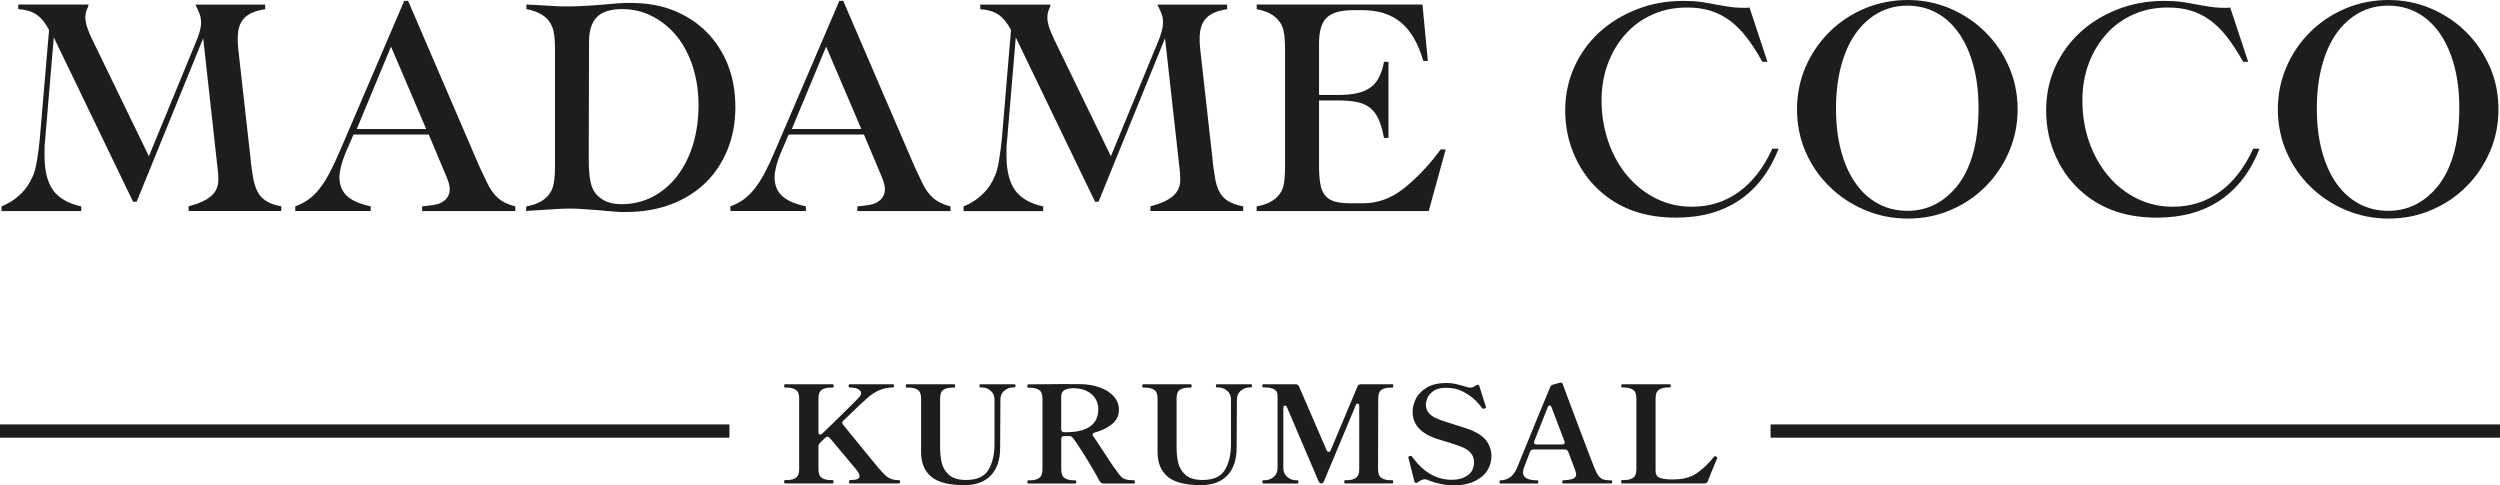 <?xml version="1.0" encoding="UTF-8"?>
<svg id="katman_2" data-name="katman 2" xmlns="http://www.w3.org/2000/svg" viewBox="0 0 439.24 85.25">
  <defs>
    <style>
      .cls-1 {
        fill: #1d1d1b;
        stroke-width: 0px;
      }
    </style>
  </defs>
  <g id="Layer_1" data-name="Layer 1">
    <g>
      <g>
        <path class="cls-1" d="M24.01,35.44l11.69-28.71,2.51,22.67c.07.55.11.98.14,1.3,0,.32.01.62.01.87,0,1.17-.4,2.11-1.25,2.86-.84.74-2.16,1.35-3.98,1.82v.82h16.29v-.82c-1.61-.29-2.79-.84-3.53-1.66-.75-.81-1.25-2.1-1.49-3.83-.11-.68-.18-1.22-.24-1.58-.06-.36-.08-.63-.08-.81l-2.21-19.68-.05-.65c-.03-.22-.05-.43-.05-.66v-.7c0-1.53.37-2.68,1.13-3.48.75-.8,1.97-1.33,3.69-1.58v-.81h-12.26c.39.77.65,1.36.78,1.77.14.41.22.88.22,1.39,0,.91-.34,2.12-1,3.64l-8.17,19.84L16.26,7.05c-.47-.94-.78-1.72-.97-2.33-.19-.62-.29-1.16-.29-1.64,0-.29.02-.56.08-.81.05-.25.18-.62.39-1.09,0-.04.03-.16.1-.38H3.21v.81c1.3.08,2.35.38,3.18.94.82.54,1.56,1.45,2.23,2.71l-1.63,19.14c-.13,1.38-.3,2.64-.49,3.81-.19,1.16-.43,2.04-.71,2.67-.5,1.22-1.21,2.3-2.17,3.23-.97.92-2.07,1.64-3.34,2.15v.82h13.99v-.82c-2.31-.51-3.96-1.46-4.95-2.85-1-1.39-1.49-3.4-1.49-6.01v-1.3c0-.4.03-.91.1-1.53l1.52-18,13.93,28.87h.63Z"/>
        <path class="cls-1" d="M87.56,34.84c-.77-.65-1.46-1.6-2.05-2.88l-1.16-2.44c-.17-.35-.26-.6-.31-.7L71.7.15h-.68l-11.37,26.53c-.64,1.49-1.24,2.76-1.82,3.84-.57,1.08-1.17,1.98-1.78,2.74-.61.76-1.25,1.38-1.94,1.85-.68.47-1.43.85-2.23,1.14v.82h13.25v-.82c-1.89-.4-3.28-1-4.16-1.82-.89-.82-1.33-1.92-1.33-3.29,0-1.05.33-2.41.99-4.08l1.48-3.42h13.22l2.84,6.74c.31.73.54,1.29.66,1.71.12.42.19.79.19,1.13,0,1.19-.62,2.04-1.85,2.55-.32.11-.7.2-1.13.27-.45.07-1.06.14-1.87.22v.82h16.37v-.82c-1.21-.29-2.22-.77-2.98-1.42ZM62.68,22.67l6.02-14.48,6.18,14.48h-12.2Z"/>
        <path class="cls-1" d="M127.88,11.37c-.89-2.23-2.15-4.14-3.75-5.76-1.61-1.61-3.53-2.86-5.76-3.76-2.23-.89-4.72-1.33-7.45-1.33h-.89c-.27,0-.58.02-.93.03-.33.01-.73.05-1.2.09-.47.03-1.08.09-1.8.16-1.33.11-2.51.2-3.54.24-1.03.06-2.01.09-2.95.09-.56,0-1.1,0-1.62-.03-.53-.03-1.04-.05-1.52-.09l-2.99-.17h-.37c-.13,0-.34-.01-.62-.05v.81c1.72.33,2.99.96,3.82,1.91.45.54.77,1.2.94,1.96.18.76.26,1.9.26,3.43v20.07c0,1.4-.07,2.49-.21,3.23-.14.75-.4,1.36-.78,1.88-.8,1.12-2.15,1.85-4.04,2.18l-.05.82c.18,0,.31-.01.41-.03.11,0,.18-.03.22-.03l3.5-.21c.49-.04,1.03-.08,1.65-.11.61-.03,1.27-.05,1.96-.05.84,0,1.6.03,2.28.09.68.05,1.51.11,2.49.18.8.08,1.45.13,1.96.17.51.03.94.07,1.29.11.35.03.65.05.89.05h.94c2.86,0,5.47-.45,7.83-1.33,2.36-.89,4.38-2.15,6.06-3.76,1.67-1.61,2.97-3.55,3.89-5.82.93-2.27,1.4-4.77,1.4-7.53s-.44-5.2-1.33-7.43ZM121.72,25.52c-.67,2.12-1.6,3.95-2.81,5.49-1.21,1.54-2.64,2.74-4.29,3.59-1.66.85-3.49,1.28-5.47,1.28-1.25,0-2.33-.26-3.22-.79-.89-.53-1.54-1.26-1.9-2.21-.22-.55-.36-1.21-.45-2-.09-.8-.14-1.81-.14-3.01l.05-20.5c0-1.99.46-3.45,1.39-4.38.92-.92,2.4-1.39,4.43-1.39,1.92,0,3.7.42,5.34,1.28,1.64.85,3.06,2.02,4.27,3.5,1.21,1.49,2.13,3.28,2.81,5.36.66,2.09,1,4.34,1,6.76s-.34,4.87-1,6.99Z"/>
        <path class="cls-1" d="M164,34.84c-.76-.65-1.45-1.6-2.04-2.88l-1.16-2.44c-.17-.35-.28-.6-.31-.7L148.15.15h-.68l-11.38,26.53c-.63,1.49-1.23,2.76-1.81,3.84-.58,1.08-1.17,1.98-1.79,2.74-.61.76-1.25,1.38-1.93,1.85-.68.47-1.42.85-2.23,1.14v.82h13.26v-.82c-1.89-.4-3.29-1-4.17-1.82-.89-.82-1.33-1.92-1.33-3.29,0-1.05.34-2.41,1-4.08l1.47-3.42h13.23l2.84,6.74c.32.73.53,1.29.66,1.71.12.42.18.79.18,1.13,0,1.19-.62,2.04-1.84,2.55-.31.11-.69.2-1.13.27-.44.07-1.07.14-1.87.22v.82h16.37v-.82c-1.22-.29-2.21-.77-2.99-1.42ZM139.12,22.67l6.03-14.48,6.18,14.48h-12.21Z"/>
        <path class="cls-1" d="M193.01,35.44l11.68-28.71,2.53,22.67c.06.55.1.98.12,1.3,0,.32.03.62.03.87,0,1.17-.42,2.11-1.27,2.86-.83.74-2.16,1.35-3.98,1.82v.82h16.3v-.82c-1.61-.29-2.78-.84-3.54-1.66-.75-.81-1.26-2.1-1.48-3.83-.12-.68-.19-1.22-.24-1.58-.06-.36-.08-.63-.08-.81l-2.2-19.68-.05-.65c-.04-.22-.05-.43-.05-.66v-.7c0-1.53.38-2.68,1.13-3.48.75-.8,1.98-1.33,3.69-1.58v-.81h-12.25c.39.77.64,1.36.79,1.77.14.41.2.88.2,1.39,0,.91-.33,2.12-.99,3.64l-8.17,19.84-9.9-20.39c-.46-.94-.77-1.72-.98-2.33-.18-.62-.28-1.16-.28-1.64,0-.29.03-.56.08-.81.04-.25.18-.62.39-1.09,0-.04.04-.16.11-.38h-12.37v.81c1.29.08,2.35.38,3.17.94.82.54,1.57,1.45,2.23,2.71l-1.61,19.14c-.15,1.38-.31,2.64-.5,3.81-.19,1.16-.43,2.04-.71,2.67-.49,1.22-1.22,2.3-2.17,3.23-.96.92-2.07,1.64-3.34,2.15v.82h13.99v-.82c-2.31-.51-3.95-1.46-4.95-2.85-.98-1.39-1.5-3.4-1.5-6.01v-1.3c0-.4.04-.91.11-1.53l1.52-18,13.93,28.87h.63Z"/>
        <path class="cls-1" d="M249.93.8h-29.13v.81c1.72.33,2.97.96,3.77,1.91.48.54.82,1.2.96,1.96.16.76.25,1.9.25,3.43v20.07c0,1.4-.07,2.49-.19,3.23-.12.74-.38,1.36-.76,1.87-.81,1.12-2.15,1.85-4.04,2.18v.82h30.23l2.98-10.82h-.89l-.2.27c-1.01,1.38-2.12,2.68-3.33,3.91-1.21,1.24-2.35,2.25-3.43,3.04-2.07,1.49-4.27,2.23-6.59,2.23h-2.36c-1.08,0-1.97-.1-2.68-.3-.7-.2-1.25-.54-1.67-1.04-.42-.49-.71-1.14-.86-1.98-.16-.83-.24-1.91-.24-3.22v-11.52h3.45c1.3,0,2.39.1,3.31.3.91.19,1.67.56,2.28,1.06.61.51,1.09,1.18,1.46,2.01.36.83.67,1.9.91,3.21h.79v-13.37h-.79c-.2,1.09-.5,2-.88,2.74-.39.75-.89,1.35-1.53,1.79-.62.45-1.39.78-2.3.98-.91.21-2.01.31-3.3.31h-3.4V7.62c0-2.15.45-3.66,1.36-4.53.9-.87,2.49-1.31,4.77-1.31h1.4c2.84,0,5.11.72,6.84,2.15,1.74,1.43,3.05,3.69,3.95,6.77h.8l-.95-9.9Z"/>
        <path class="cls-1" d="M307.35,1.32c-.22.04-.43.05-.6.05h-.51c-.48,0-1.02-.02-1.61-.08-.59-.06-1.4-.18-2.43-.36-.81-.15-1.51-.27-2.1-.39-.6-.11-1.13-.18-1.61-.24-.47-.06-.94-.09-1.35-.11-.42-.02-.88-.03-1.36-.03-2.96,0-5.7.49-8.22,1.49-2.54.99-4.73,2.34-6.6,4.06-1.86,1.72-3.33,3.75-4.37,6.09-1.05,2.35-1.59,4.88-1.59,7.62,0,2.93.6,5.67,1.78,8.23,1.18,2.56,2.81,4.7,4.92,6.42,3.37,2.78,7.62,4.17,12.74,4.17,4.4,0,8.12-1.02,11.16-3.07,3.04-2.05,5.34-5.07,6.9-9.05h-1.11c-1.51,3.32-3.47,5.86-5.87,7.59-2.39,1.74-5.14,2.61-8.24,2.61-2.26,0-4.35-.47-6.29-1.43-1.93-.96-3.61-2.27-5.03-3.95-1.42-1.68-2.55-3.67-3.35-5.95-.81-2.3-1.22-4.76-1.22-7.38,0-2.34.38-4.5,1.13-6.5.77-1.99,1.81-3.73,3.14-5.18,1.33-1.47,2.9-2.6,4.74-3.41,1.83-.8,3.83-1.2,6.01-1.2,1.43,0,2.76.17,3.96.52,1.2.35,2.33.91,3.41,1.67,1.07.77,2.07,1.75,3.01,2.96.95,1.2,1.89,2.67,2.86,4.39h.89l-3.16-9.54Z"/>
        <path class="cls-1" d="M352.97,11.74c-1.01-2.34-2.41-4.37-4.16-6.11-1.75-1.74-3.81-3.11-6.14-4.12-2.34-1-4.85-1.51-7.51-1.51s-5.21.51-7.58,1.51c-2.36,1-4.43,2.38-6.17,4.12-1.75,1.74-3.15,3.77-4.17,6.11-1.01,2.34-1.51,4.83-1.51,7.46s.5,5.16,1.51,7.5c1.02,2.32,2.41,4.35,4.2,6.08,1.76,1.74,3.83,3.11,6.19,4.11,2.36,1.01,4.89,1.51,7.59,1.51s5.16-.5,7.51-1.51c2.35-1,4.38-2.37,6.11-4.11,1.74-1.74,3.12-3.77,4.13-6.12,1.01-2.34,1.52-4.82,1.52-7.46s-.51-5.12-1.52-7.46ZM346.52,27.42c-.75,2.44-1.83,4.45-3.27,5.98-2.26,2.42-4.94,3.64-8.09,3.64-1.92,0-3.65-.42-5.2-1.27-1.56-.84-2.87-2.04-3.96-3.61-1.11-1.56-1.93-3.45-2.53-5.65-.59-2.2-.89-4.69-.89-7.45s.3-5.23.89-7.46c.6-2.21,1.43-4.12,2.53-5.67,1.09-1.56,2.4-2.77,3.96-3.64,1.55-.86,3.27-1.3,5.14-1.3s3.64.43,5.17,1.28c1.55.84,2.85,2.05,3.95,3.64,1.09,1.57,1.93,3.47,2.51,5.67.6,2.21.89,4.68.89,7.44,0,3.15-.37,5.96-1.1,8.4Z"/>
        <path class="cls-1" d="M391.83,1.32c-.21.04-.42.05-.6.05h-.5c-.49,0-1.03-.02-1.61-.08-.59-.06-1.39-.18-2.43-.36-.82-.15-1.52-.27-2.12-.39-.57-.11-1.12-.18-1.59-.24-.49-.06-.94-.09-1.36-.11-.42-.02-.88-.03-1.36-.03-2.95,0-5.68.49-8.22,1.49-2.53.99-4.73,2.34-6.59,4.06-1.86,1.72-3.33,3.75-4.38,6.09-1.05,2.35-1.57,4.88-1.57,7.62,0,2.93.59,5.67,1.77,8.23,1.18,2.56,2.82,4.7,4.93,6.42,3.36,2.78,7.61,4.17,12.74,4.17,4.39,0,8.11-1.02,11.16-3.07,3.03-2.05,5.34-5.07,6.9-9.05h-1.12c-1.52,3.32-3.48,5.86-5.88,7.59-2.39,1.74-5.13,2.61-8.24,2.61-2.26,0-4.34-.47-6.29-1.43-1.93-.96-3.62-2.27-5.03-3.95-1.43-1.68-2.55-3.67-3.36-5.95-.81-2.3-1.21-4.76-1.21-7.38,0-2.34.38-4.5,1.13-6.5.75-1.99,1.81-3.73,3.13-5.18,1.32-1.47,2.9-2.6,4.73-3.41,1.84-.8,3.83-1.2,6.01-1.2,1.44,0,2.77.17,3.97.52,1.2.35,2.33.91,3.4,1.67,1.06.77,2.08,1.75,3.02,2.96.94,1.2,1.89,2.67,2.86,4.39h.88l-3.16-9.54Z"/>
        <path class="cls-1" d="M437.45,11.74c-1.03-2.34-2.4-4.37-4.16-6.11-1.76-1.74-3.81-3.11-6.14-4.12-2.36-1-4.85-1.51-7.51-1.51s-5.22.51-7.58,1.51c-2.36,1-4.43,2.38-6.17,4.12-1.76,1.74-3.15,3.77-4.16,6.11-1.02,2.34-1.52,4.83-1.52,7.46s.5,5.16,1.52,7.5c1.01,2.32,2.41,4.35,4.18,6.08,1.77,1.74,3.84,3.11,6.2,4.11,2.37,1.01,4.9,1.51,7.58,1.51s5.17-.5,7.51-1.51c2.35-1,4.39-2.37,6.12-4.11,1.75-1.74,3.11-3.77,4.14-6.12,1.01-2.34,1.51-4.82,1.51-7.46s-.5-5.12-1.51-7.46ZM430.99,27.42c-.74,2.44-1.83,4.45-3.27,5.98-2.25,2.42-4.95,3.64-8.09,3.64-1.91,0-3.66-.42-5.21-1.27-1.54-.84-2.87-2.04-3.96-3.61-1.09-1.56-1.92-3.45-2.51-5.65-.6-2.2-.89-4.69-.89-7.45s.29-5.23.89-7.46c.59-2.21,1.42-4.12,2.51-5.67,1.09-1.56,2.42-2.77,3.96-3.64,1.55-.86,3.28-1.3,5.15-1.3s3.65.43,5.19,1.28c1.53.84,2.84,2.05,3.94,3.64,1.08,1.57,1.92,3.47,2.51,5.67.59,2.21.88,4.68.88,7.44,0,3.15-.37,5.96-1.1,8.4Z"/>
      </g>
      <g>
        <path class="cls-1" d="M158.13,84.66c0,.19-.06.28-.18.28h-8.6c-.12,0-.18-.09-.18-.28,0-.21.06-.31.18-.31.55,0,.96-.06,1.25-.17.28-.11.42-.29.42-.54,0-.27-.2-.65-.59-1.16l-4.65-5.54c-.12-.14-.25-.21-.39-.21s-.27.06-.39.17l-.92.9c-.19.17-.28.38-.28.62v4.04c0,.74.2,1.24.59,1.5.39.26.92.39,1.57.39h.31c.12,0,.18.09.18.28,0,.21-.06.31-.18.31h-8.32c-.12,0-.18-.1-.18-.31,0-.19.06-.28.18-.28h.33c.65,0,1.17-.13,1.55-.4.39-.27.58-.76.58-1.49v-12.47c0-.74-.2-1.24-.59-1.5-.39-.26-.91-.39-1.54-.39h-.33c-.12,0-.18-.1-.18-.31,0-.19.06-.28.18-.28h8.32c.14,0,.21.09.21.28,0,.21-.07.31-.21.31h-.31c-.67,0-1.19.13-1.58.39s-.58.76-.58,1.5v5.94c0,.28.1.43.31.43.1,0,.22-.06.36-.19,1.32-1.26,2.65-2.55,3.98-3.87,1.33-1.32,2.15-2.13,2.44-2.45.26-.28.39-.54.39-.78,0-.3-.18-.54-.54-.72-.36-.18-.85-.27-1.46-.27-.12,0-.18-.1-.18-.31,0-.17.06-.26.18-.26h7.58c.14,0,.21.09.21.26,0,.21-.07.31-.21.31-1.59,0-3.06.6-4.42,1.8-.46.38-1.88,1.72-4.26,4.02-.14.13-.21.25-.21.38,0,.09.04.2.13.31l1.31,1.61c2.82,3.47,4.45,5.46,4.88,5.96.53.61.95,1.06,1.25,1.34.3.28.64.49,1.01.64.38.15.85.22,1.41.22.12,0,.18.1.18.31Z"/>
        <path class="cls-1" d="M163.64,83.77c-1.21-.99-1.81-2.43-1.81-4.34v-9.44c0-.74-.2-1.24-.6-1.5-.4-.26-.93-.39-1.58-.39h-.33c-.12,0-.18-.1-.18-.31,0-.19.06-.28.18-.28h8.32c.12,0,.18.09.18.28,0,.21-.06.31-.18.31h-.31c-.67,0-1.19.13-1.58.39s-.58.76-.58,1.5v8.52c0,1.04.09,1.97.28,2.79.19.82.62,1.53,1.28,2.13.67.6,1.67.9,3,.9,1.93,0,3.25-.6,3.95-1.8.7-1.2,1.05-2.7,1.05-4.52v-7.81c0-.66-.23-1.18-.69-1.56-.46-.38-.97-.57-1.52-.57h-.26c-.12,0-.18-.09-.18-.28s.06-.28.18-.28h5.98c.12,0,.18.09.18.28s-.06.28-.18.28h-.26c-.55,0-1.05.19-1.52.57-.46.38-.69.9-.69,1.56l-.05,8.49c0,2.1-.55,3.71-1.64,4.85s-2.65,1.7-4.65,1.7c-2.67,0-4.61-.49-5.82-1.48Z"/>
        <path class="cls-1" d="M199.4,84.64c0,.21-.06.31-.18.31h-5.34c-.27,0-.49-.12-.64-.35-.55-1.04-1.3-2.34-2.25-3.9s-1.78-2.82-2.5-3.78c-.15-.2-.37-.31-.64-.31h-.85c-.17,0-.3.04-.4.13-.09.09-.14.21-.14.37v5.37c0,.74.2,1.25.6,1.51.4.27.92.4,1.55.4h.31c.12,0,.18.09.18.26,0,.21-.06.31-.18.31h-8.24c-.12,0-.18-.1-.18-.31,0-.17.06-.26.18-.26h.33c.63,0,1.15-.13,1.55-.4s.6-.77.6-1.51v-12.47c0-.74-.2-1.24-.6-1.5s-.92-.39-1.55-.39h-.33c-.12,0-.18-.1-.18-.31,0-.19.06-.28.18-.28,2.19-.03,4.29-.05,6.29-.05l3.08.02c1.15.03,2.22.23,3.22.59s1.81.88,2.41,1.55c.61.67.91,1.45.91,2.35,0,1.01-.4,1.85-1.19,2.51s-1.83,1.17-3.09,1.51c-.24.08-.36.2-.36.35,0,.08.04.17.13.28.24.32.82,1.19,1.75,2.63.19.28.55.84,1.09,1.67.54.83,1.02,1.51,1.45,2.05.27.38.5.65.68.83s.44.31.77.41c.33.1.8.15,1.4.15.12,0,.18.09.18.26ZM186.45,75.44c0,.16.05.28.14.37.09.09.23.13.4.13h.23c3.83,0,5.75-1.36,5.75-4.07,0-.69-.18-1.32-.54-1.88-.36-.56-.87-1-1.53-1.31s-1.42-.47-2.3-.47c-.69,0-1.22.11-1.59.33-.38.22-.56.61-.56,1.16v5.75Z"/>
        <path class="cls-1" d="M205.19,83.77c-1.21-.99-1.81-2.43-1.81-4.34v-9.44c0-.74-.2-1.24-.6-1.5-.4-.26-.93-.39-1.58-.39h-.33c-.12,0-.18-.1-.18-.31,0-.19.06-.28.18-.28h8.32c.12,0,.18.09.18.28,0,.21-.06.31-.18.31h-.31c-.67,0-1.19.13-1.58.39s-.58.76-.58,1.5v8.52c0,1.04.09,1.97.28,2.79.19.82.62,1.53,1.28,2.13.67.6,1.67.9,3,.9,1.93,0,3.25-.6,3.95-1.8.7-1.2,1.05-2.7,1.05-4.52v-7.81c0-.66-.23-1.18-.69-1.56-.46-.38-.97-.57-1.52-.57h-.26c-.12,0-.18-.09-.18-.28s.06-.28.18-.28h5.98c.12,0,.18.09.18.28s-.06.28-.18.28h-.26c-.55,0-1.05.19-1.52.57-.46.38-.69.9-.69,1.56l-.05,8.49c0,2.1-.55,3.71-1.64,4.85s-2.65,1.7-4.65,1.7c-2.67,0-4.61-.49-5.82-1.48Z"/>
        <path class="cls-1" d="M221.97,84.94c-.12,0-.18-.1-.18-.31,0-.17.06-.26.18-.26h.28c.57,0,1.07-.19,1.53-.57.45-.38.68-.91.68-1.58v-12.75c0-.93-.74-1.4-2.21-1.4h-.28c-.12,0-.18-.09-.18-.28s.06-.28.18-.28h5.62c.33,0,.54.13.64.38l4.85,11.21c.12.21.24.31.36.31.07,0,.14-.03.21-.08s.12-.13.15-.23l4.7-11.19c.1-.27.31-.4.62-.4h5.5c.12,0,.18.09.18.28,0,.21-.06.31-.18.31h-.31c-.67,0-1.19.13-1.58.39s-.58.76-.58,1.5l-.03,12.47c0,.74.2,1.25.59,1.51.39.27.92.4,1.59.4h.31c.12,0,.18.09.18.26,0,.21-.06.31-.18.31h-8.29c-.1,0-.15-.1-.15-.31,0-.17.05-.26.15-.26h.36c.63,0,1.15-.14,1.54-.41s.59-.78.59-1.5v-11.14c0-.13-.03-.23-.08-.3s-.12-.11-.21-.11c-.15,0-.27.1-.33.31l-5.57,13.32c-.1.27-.26.4-.46.4-.22,0-.38-.13-.49-.38l-5.57-13.03c-.09-.19-.2-.28-.33-.28-.09,0-.15.04-.21.11-.05.07-.08.17-.08.3v10.57c0,.68.23,1.21.69,1.58.46.38.97.57,1.52.57h.26c.12,0,.18.09.18.26,0,.21-.06.31-.18.31h-5.98Z"/>
        <path class="cls-1" d="M250.96,84.35c-.22-.09-.44-.14-.64-.14-.33,0-.7.16-1.13.47-.12.11-.25.17-.38.17-.17,0-.28-.12-.33-.35l-1-3.97-.05-.21s.02-.06.06-.09c.04-.03.08-.05.13-.07.04-.02.07-.03.09-.05.03-.02.09-.02.15-.02s.16.06.28.19c1.92,2.68,4.24,4.02,6.96,4.02,1.1,0,2.02-.26,2.76-.78.75-.52,1.12-1.29,1.12-2.32,0-1.2-.71-2.09-2.13-2.67-.7-.28-1.64-.6-2.83-.95-.15-.05-.54-.17-1.16-.35s-1.17-.39-1.64-.62c-2.02-.95-3.03-2.37-3.03-4.26,0-.71.18-1.45.54-2.22.36-.77.99-1.44,1.89-2s2.09-.84,3.58-.84c.53,0,1.05.06,1.55.17s1.12.28,1.84.5c.27.09.51.14.72.14.33,0,.63-.11.92-.33.14-.11.27-.17.38-.17.17,0,.28.1.33.31l1.1,3.48s0,.06.03.13c.02.07,0,.13-.05.18l-.15.07c-.1.03-.18.05-.23.05-.09,0-.17-.05-.26-.14-.21-.32-.57-.75-1.1-1.29-.53-.54-1.25-1.06-2.14-1.54s-1.9-.72-3.02-.72c-.99,0-1.75.19-2.29.58-.53.39-.88.8-1.05,1.24-.17.44-.26.82-.26,1.14,0,1.01.56,1.79,1.69,2.34.36.17.83.36,1.43.56.59.2,1.19.39,1.81.58,1.44.43,2.52.79,3.24,1.09,1.21.54,2.08,1.19,2.59,1.95.51.77.77,1.59.77,2.47,0,.98-.26,1.86-.78,2.65-.52.79-1.29,1.41-2.3,1.87s-2.22.69-3.62.69c-1.28,0-2.75-.3-4.39-.9Z"/>
        <path class="cls-1" d="M283.26,84.66c0,.19-.05.28-.15.28h-8.45c-.07,0-.12-.02-.14-.07-.03-.05-.04-.12-.04-.21,0-.19.06-.28.18-.28.75-.03,1.32-.12,1.7-.27.38-.15.56-.41.56-.77,0-.22-.09-.55-.26-.99l-1.13-2.98c-.1-.27-.31-.4-.62-.4h-5.47c-.31,0-.51.13-.62.4-.6,1.56-.96,2.51-1.08,2.84-.1.22-.15.48-.15.78,0,.93.85,1.4,2.54,1.4.1,0,.15.09.15.28s-.05.28-.15.28h-6.5c-.07,0-.12-.02-.14-.07s-.04-.12-.04-.21c0-.19.06-.28.18-.28.56,0,1.1-.16,1.6-.48.5-.32.92-.85,1.25-1.57,2.88-7.08,4.84-11.86,5.88-14.33.09-.22.27-.37.54-.45l.98-.26c.14-.05.26-.07.36-.07s.17.02.21.05c.05.05.09.11.1.19.53,1.44,1.52,4.07,2.97,7.91,1.45,3.84,2.32,6.13,2.63,6.87.26.65.51,1.12.76,1.42s.53.5.85.59c.32.09.77.14,1.35.14.1,0,.15.09.15.28ZM269.5,77.71c0,.25.16.38.49.38h4.44c.15,0,.27-.03.36-.09.08-.06.13-.15.13-.26,0-.05-.02-.12-.05-.21l-2.26-5.96c-.09-.22-.2-.33-.33-.33-.07,0-.14.03-.21.09-.07.06-.12.14-.15.24l-2.36,5.96-.05.19Z"/>
        <path class="cls-1" d="M299.44,84.94h-14.43c-.07,0-.12-.02-.14-.07-.03-.05-.04-.13-.04-.24,0-.19.06-.28.18-.28h.33c.65,0,1.17-.13,1.57-.39.39-.26.59-.76.59-1.5v-12.49c0-.74-.2-1.24-.6-1.5-.4-.26-.92-.39-1.55-.39h-.33c-.07,0-.12-.02-.14-.07-.03-.05-.04-.13-.04-.24,0-.17.06-.26.18-.26h8.35c.12,0,.18.09.18.28,0,.09-.01.17-.04.21-.03.05-.07.07-.14.07h-.31c-.65,0-1.18.13-1.58.4-.4.27-.6.77-.6,1.49v12.77c0,.57.18.95.55,1.14.37.19.95.31,1.73.35l.56.02.77-.02c1.51-.05,2.78-.45,3.83-1.22,1.04-.76,1.98-1.68,2.8-2.73.07-.08.14-.12.21-.12s.13.02.18.07c.14.06.21.13.21.19l-.03.12-.57,1.37c-.48,1.14-.83,2.01-1.05,2.63-.1.27-.31.4-.62.4Z"/>
      </g>
      <g>
        <rect class="cls-1" y="74.57" width="128.16" height="2.33"/>
        <rect class="cls-1" x="311.08" y="74.57" width="128.16" height="2.33"/>
      </g>
    </g>
  </g>
</svg>
